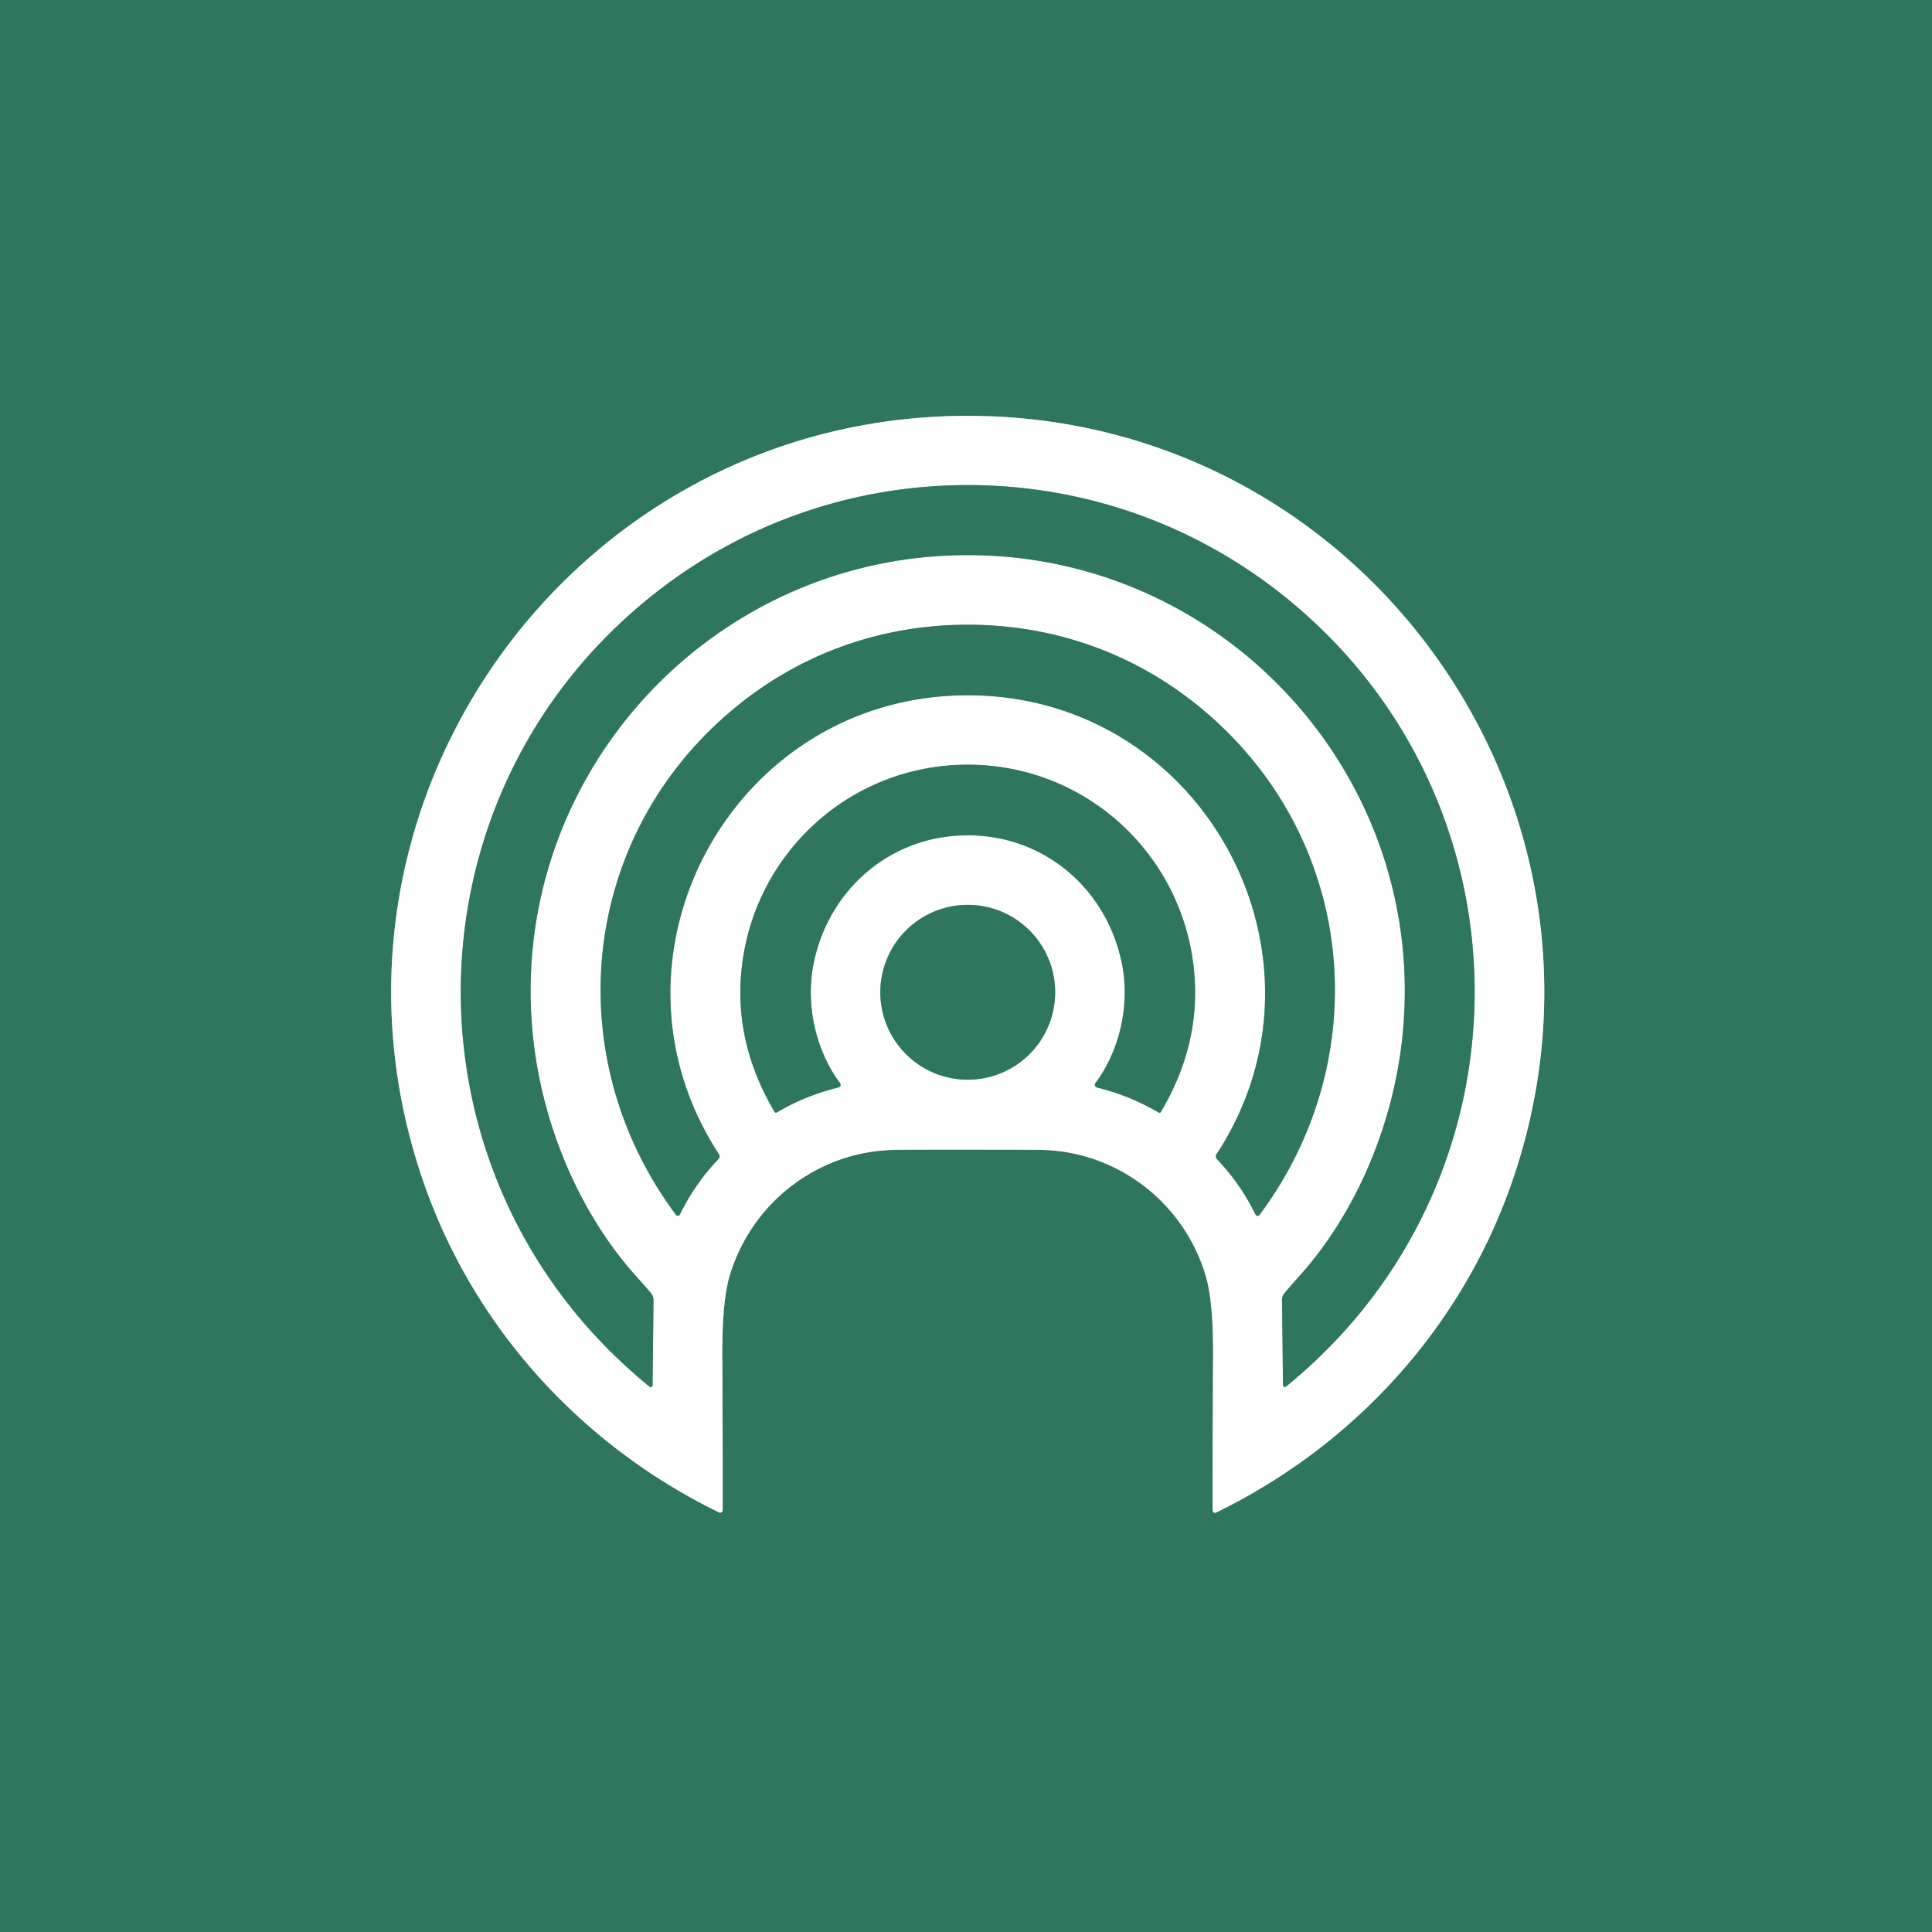 <?xml version="1.0" encoding="UTF-8" standalone="no"?>
<!DOCTYPE svg PUBLIC "-//W3C//DTD SVG 1.1//EN" "http://www.w3.org/Graphics/SVG/1.1/DTD/svg11.dtd">
<svg xmlns="http://www.w3.org/2000/svg" version="1.1" viewBox="0.00 0.00 400.00 400.00">
<rect x="0.00" y="0.00" width="400.00" height="400.00" fill="#333333" stroke="none"/>
<g stroke-width="2.00" fill="none" stroke-linecap="butt">
<path stroke="#97bbaf" vector-effect="non-scaling-stroke" d="
  M 200.35 238.02
  Q 213.99 238.02 216.01 238.08
  C 231.79 238.59 245.25 249.30 249.64 264.17
  Q 251.23 269.54 251.16 281.03
  Q 251.03 305.12 251.07 312.69
  A 0.51 0.51 0.0 0 0 251.80 313.15
  C 280.21 299.29 302.30 275.15 312.80 245.40
  C 340.29 167.52 282.56 86.11 200.37 86.10
  C 118.19 86.09 60.43 167.48 87.91 245.38
  C 98.40 275.13 120.48 299.27 148.89 313.14
  A 0.51 0.51 0.0 0 0 149.62 312.68
  Q 149.66 305.11 149.54 281.02
  Q 149.47 269.53 151.06 264.16
  C 155.46 249.29 168.92 238.58 184.70 238.08
  Q 186.72 238.01 200.35 238.02"
/>
<path stroke="#97bbaf" vector-effect="non-scaling-stroke" d="
  M 200.34 114.93
  C 254.31 114.92 296.68 162.08 290.19 216.07
  C 288.14 233.16 280.87 250.97 269.07 264.15
  Q 265.93 267.66 265.72 268.04
  A 2.32 2.26 -31.6 0 0 265.43 269.19
  L 265.63 286.77
  A 0.39 0.38 70.1 0 0 266.26 287.07
  C 318.73 244.41 318.28 164.73 265.16 122.87
  C 246.78 108.39 224.19 100.43 200.33 100.43
  C 176.48 100.44 153.89 108.41 135.52 122.90
  C 82.41 164.77 81.99 244.45 134.48 287.09
  A 0.39 0.38 -70.2 0 0 135.11 286.79
  L 135.30 269.21
  A 2.32 2.26 31.5 0 0 135.01 268.06
  Q 134.80 267.68 131.66 264.18
  C 119.85 251.00 112.58 233.19 110.52 216.11
  C 104.01 162.11 146.37 114.94 200.34 114.93"
/>
<path stroke="#97bbaf" vector-effect="non-scaling-stroke" d="
  M 200.37 143.95
  C 249.23 143.96 278.48 198.31 251.85 239.01
  A 0.77 0.77 0.0 0 0 251.94 239.96
  Q 256.83 245.08 259.94 251.46
  A 0.48 0.48 0.0 0 0 260.76 251.54
  C 283.71 220.80 281.32 178.47 253.91 151.37
  C 239.51 137.13 220.86 129.35 200.37 129.34
  C 179.89 129.34 161.23 137.12 146.83 151.35
  C 119.41 178.45 117.01 220.78 139.95 251.52
  A 0.48 0.48 0.0 0 0 140.77 251.44
  Q 143.88 245.06 148.78 239.94
  A 0.77 0.77 0.0 0 0 148.86 238.99
  C 122.25 198.28 151.51 143.94 200.37 143.95"
/>
<path stroke="#97bbaf" vector-effect="non-scaling-stroke" d="
  M 200.37 172.94
  C 216.25 172.94 229.18 184.06 232.29 199.56
  C 233.98 207.96 231.86 217.49 226.79 224.26
  A 0.57 0.56 -64.6 0 0 227.10 225.15
  Q 233.87 226.81 239.86 230.33
  A 0.36 0.35 30.8 0 0 240.35 230.21
  Q 248.02 217.27 247.39 203.44
  C 246.25 178.28 225.78 158.33 200.37 158.32
  C 174.97 158.32 154.49 178.26 153.33 203.41
  Q 152.70 217.25 160.36 230.19
  A 0.36 0.35 -30.8 0 0 160.85 230.31
  Q 166.84 226.79 173.61 225.14
  A 0.57 0.56 64.6 0 0 173.92 224.25
  C 168.86 217.47 166.74 207.94 168.44 199.54
  C 171.55 184.05 184.49 172.93 200.37 172.94"
/>
<path stroke="#97bbaf" vector-effect="non-scaling-stroke" d="
  M 218.46 205.44
  A 18.10 18.10 0.0 0 0 200.36 187.34
  A 18.10 18.10 0.0 0 0 182.26 205.44
  A 18.10 18.10 0.0 0 0 200.36 223.54
  A 18.10 18.10 0.0 0 0 218.46 205.44"
/>
</g>
<path fill="#2e765e" d="
  M 400.00 0.00
  L 400.00 400.00
  L 0.00 400.00
  L 0.00 0.00
  L 400.00 0.00
  Z
  M 200.35 238.02
  Q 213.99 238.02 216.01 238.08
  C 231.79 238.59 245.25 249.30 249.64 264.17
  Q 251.23 269.54 251.16 281.03
  Q 251.03 305.12 251.07 312.69
  A 0.51 0.51 0.0 0 0 251.80 313.15
  C 280.21 299.29 302.30 275.15 312.80 245.40
  C 340.29 167.52 282.56 86.11 200.37 86.10
  C 118.19 86.09 60.43 167.48 87.91 245.38
  C 98.40 275.13 120.48 299.27 148.89 313.14
  A 0.51 0.51 0.0 0 0 149.62 312.68
  Q 149.66 305.11 149.54 281.02
  Q 149.47 269.53 151.06 264.16
  C 155.46 249.29 168.92 238.58 184.70 238.08
  Q 186.72 238.01 200.35 238.02
  Z"
/>
<path fill="#ffffff" d="
  M 200.37 86.10
  C 282.56 86.11 340.29 167.52 312.80 245.40
  C 302.30 275.15 280.21 299.29 251.80 313.15
  A 0.51 0.51 0.0 0 1 251.07 312.69
  Q 251.03 305.12 251.16 281.03
  Q 251.23 269.54 249.64 264.17
  C 245.25 249.30 231.79 238.59 216.01 238.08
  Q 213.99 238.02 200.35 238.02
  Q 186.72 238.01 184.70 238.08
  C 168.92 238.58 155.46 249.29 151.06 264.16
  Q 149.47 269.53 149.54 281.02
  Q 149.66 305.11 149.62 312.68
  A 0.51 0.51 0.0 0 1 148.89 313.14
  C 120.48 299.27 98.40 275.13 87.91 245.38
  C 60.43 167.48 118.19 86.09 200.37 86.10
  Z
  M 200.34 114.93
  C 254.31 114.92 296.68 162.08 290.19 216.07
  C 288.14 233.16 280.87 250.97 269.07 264.15
  Q 265.93 267.66 265.72 268.04
  A 2.32 2.26 -31.6 0 0 265.43 269.19
  L 265.63 286.77
  A 0.39 0.38 70.1 0 0 266.26 287.07
  C 318.73 244.41 318.28 164.73 265.16 122.87
  C 246.78 108.39 224.19 100.43 200.33 100.43
  C 176.48 100.44 153.89 108.41 135.52 122.90
  C 82.41 164.77 81.99 244.45 134.48 287.09
  A 0.39 0.38 -70.2 0 0 135.11 286.79
  L 135.30 269.21
  A 2.32 2.26 31.5 0 0 135.01 268.06
  Q 134.80 267.68 131.66 264.18
  C 119.85 251.00 112.58 233.19 110.52 216.11
  C 104.01 162.11 146.37 114.94 200.34 114.93
  Z
  M 200.37 143.95
  C 249.23 143.96 278.48 198.31 251.85 239.01
  A 0.77 0.77 0.0 0 0 251.94 239.96
  Q 256.83 245.08 259.94 251.46
  A 0.48 0.48 0.0 0 0 260.76 251.54
  C 283.71 220.80 281.32 178.47 253.91 151.37
  C 239.51 137.13 220.86 129.35 200.37 129.34
  C 179.89 129.34 161.23 137.12 146.83 151.35
  C 119.41 178.45 117.01 220.78 139.95 251.52
  A 0.48 0.48 0.0 0 0 140.77 251.44
  Q 143.88 245.06 148.78 239.94
  A 0.77 0.77 0.0 0 0 148.86 238.99
  C 122.25 198.28 151.51 143.94 200.37 143.95
  Z
  M 200.37 172.94
  C 216.25 172.94 229.18 184.06 232.29 199.56
  C 233.98 207.96 231.86 217.49 226.79 224.26
  A 0.57 0.56 -64.6 0 0 227.10 225.15
  Q 233.87 226.81 239.86 230.33
  A 0.36 0.35 30.8 0 0 240.35 230.21
  Q 248.02 217.27 247.39 203.44
  C 246.25 178.28 225.78 158.33 200.37 158.32
  C 174.97 158.32 154.49 178.26 153.33 203.41
  Q 152.70 217.25 160.36 230.19
  A 0.36 0.35 -30.8 0 0 160.85 230.31
  Q 166.84 226.79 173.61 225.14
  A 0.57 0.56 64.6 0 0 173.92 224.25
  C 168.86 217.47 166.74 207.94 168.44 199.54
  C 171.55 184.05 184.49 172.93 200.37 172.94
  Z
  M 218.46 205.44
  A 18.10 18.10 0.0 0 0 200.36 187.34
  A 18.10 18.10 0.0 0 0 182.26 205.44
  A 18.10 18.10 0.0 0 0 200.36 223.54
  A 18.10 18.10 0.0 0 0 218.46 205.44
  Z"
/>
<path fill="#2e765e" d="
  M 200.33 100.43
  C 224.19 100.43 246.78 108.39 265.16 122.87
  C 318.28 164.73 318.73 244.41 266.26 287.07
  A 0.39 0.38 70.1 0 1 265.63 286.77
  L 265.43 269.19
  A 2.32 2.26 -31.6 0 1 265.72 268.04
  Q 265.93 267.66 269.07 264.15
  C 280.87 250.97 288.14 233.16 290.19 216.07
  C 296.68 162.08 254.31 114.92 200.34 114.93
  C 146.37 114.94 104.01 162.11 110.52 216.11
  C 112.58 233.19 119.85 251.00 131.66 264.18
  Q 134.80 267.68 135.01 268.06
  A 2.32 2.26 31.5 0 1 135.30 269.21
  L 135.11 286.79
  A 0.39 0.38 -70.2 0 1 134.48 287.09
  C 81.99 244.45 82.41 164.77 135.52 122.90
  C 153.89 108.41 176.48 100.44 200.33 100.43
  Z"
/>
<path fill="#2e765e" d="
  M 200.37 129.34
  C 220.86 129.35 239.51 137.13 253.91 151.37
  C 281.32 178.47 283.71 220.80 260.76 251.54
  A 0.48 0.48 0.0 0 1 259.94 251.46
  Q 256.83 245.08 251.94 239.96
  A 0.77 0.77 0.0 0 1 251.85 239.01
  C 278.48 198.31 249.23 143.96 200.37 143.95
  C 151.51 143.94 122.25 198.28 148.86 238.99
  A 0.77 0.77 0.0 0 1 148.78 239.94
  Q 143.88 245.06 140.77 251.44
  A 0.48 0.48 0.0 0 1 139.95 251.52
  C 117.01 220.78 119.41 178.45 146.83 151.35
  C 161.23 137.12 179.89 129.34 200.37 129.34
  Z"
/>
<path fill="#2e765e" d="
  M 200.37 158.32
  C 225.78 158.33 246.25 178.28 247.39 203.44
  Q 248.02 217.27 240.35 230.21
  A 0.36 0.35 30.8 0 1 239.86 230.33
  Q 233.87 226.81 227.10 225.15
  A 0.57 0.56 -64.6 0 1 226.79 224.26
  C 231.86 217.49 233.98 207.96 232.29 199.56
  C 229.18 184.06 216.25 172.94 200.37 172.94
  C 184.49 172.93 171.55 184.05 168.44 199.54
  C 166.74 207.94 168.86 217.47 173.92 224.25
  A 0.57 0.56 64.6 0 1 173.61 225.14
  Q 166.84 226.79 160.85 230.31
  A 0.36 0.35 -30.8 0 1 160.36 230.19
  Q 152.70 217.25 153.33 203.41
  C 154.49 178.26 174.97 158.32 200.37 158.32
  Z"
/>
<circle fill="#2e765e" cx="200.36" cy="205.44" r="18.10"/>
</svg>
